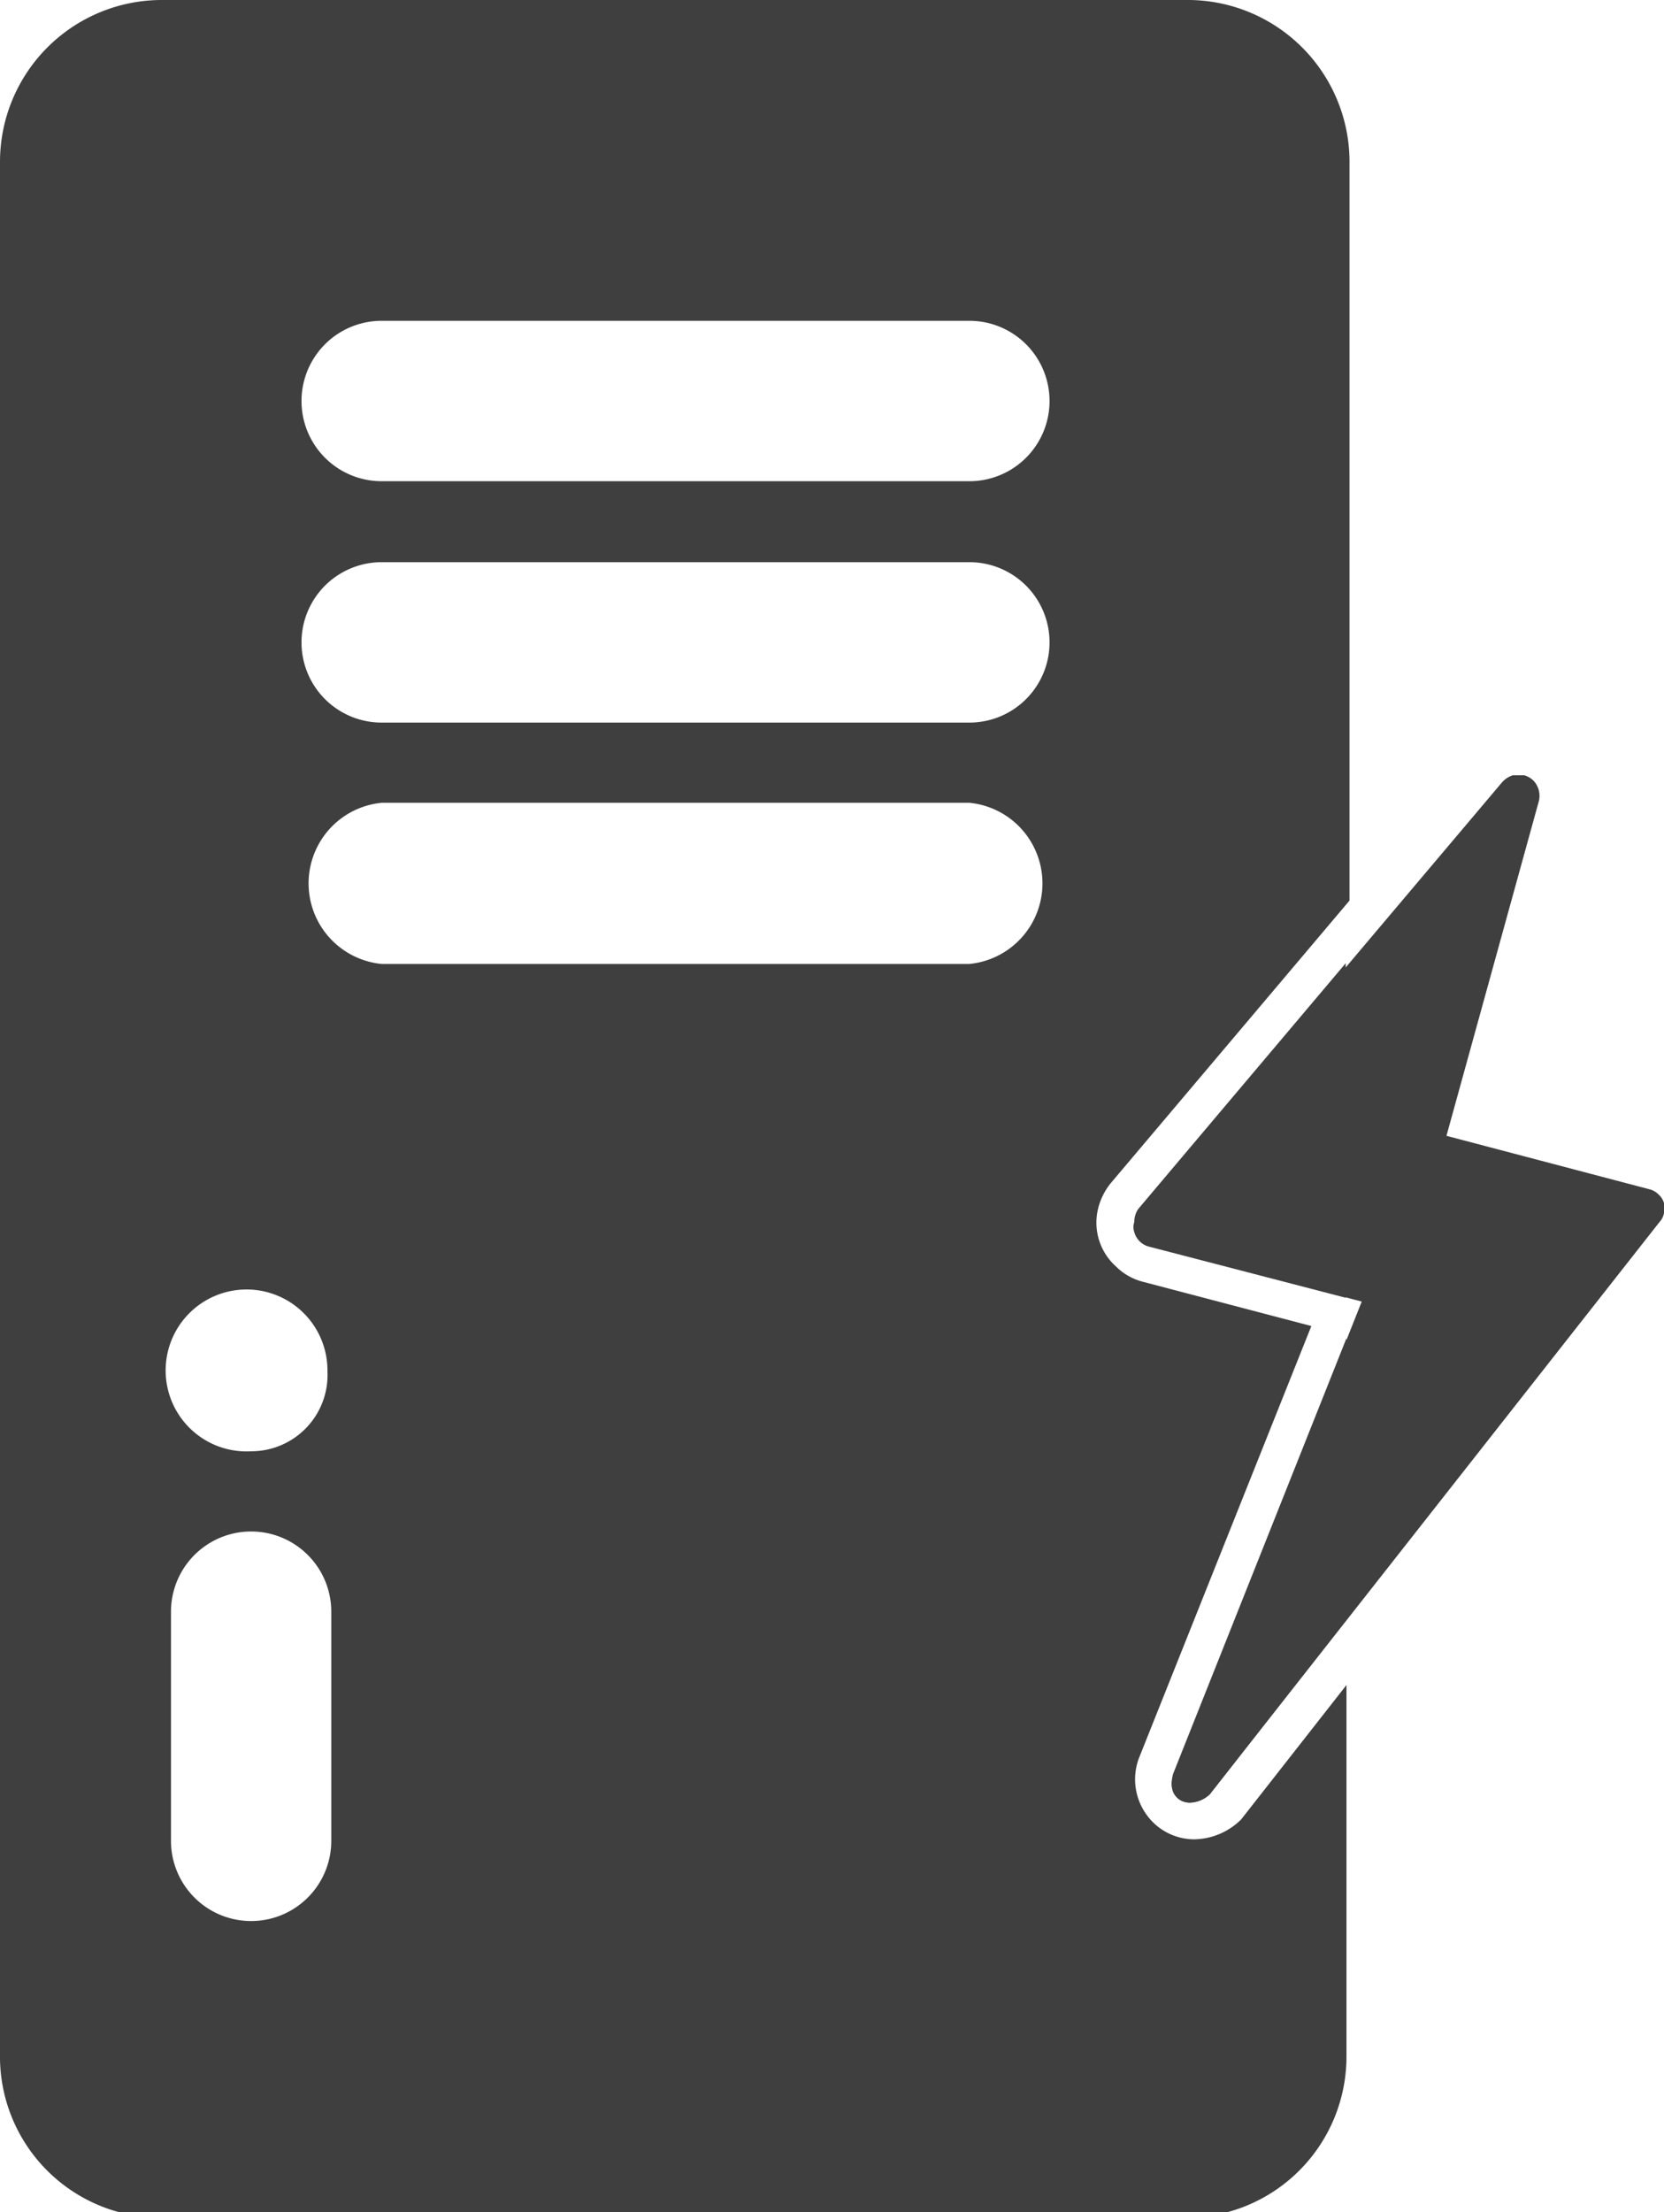 <svg id="Capa_1" data-name="Capa 1" xmlns="http://www.w3.org/2000/svg" viewBox="0 0 21.8 28.96"><defs><style>.cls-1,.cls-2{fill:#3f3f3f;}.cls-2{fill-rule:evenodd;}</style></defs><title>features</title><path class="cls-1" d="M14.86,16a.2.2,0,0,0,0,.13.27.27,0,0,0,.19.19l2.58.67V12.61l-2.72,3.22A.31.31,0,0,0,14.86,16Z"/><path class="cls-1" d="M15.59,23.6a.4.4,0,0,0,.26-.11l1.79-2.29V17.52l-2.27,5.7C15.3,23.46,15.43,23.6,15.59,23.6Z"/><path class="cls-1" d="M16.26,23.82l0,0,0,0a.89.89,0,0,1-.62.26.77.77,0,0,1-.61-.31.79.79,0,0,1-.11-.75v0l2.26-5.66-2.21-.58a.77.77,0,0,1-.35-.2.77.77,0,0,1-.24-.73.85.85,0,0,1,.18-.37l3.12-3.69V2.11A2.12,2.12,0,0,0,15.53,0H2.11A2.12,2.12,0,0,0,0,2.11V26.89A2.11,2.11,0,0,0,1.73,29H15.91a2.11,2.11,0,0,0,1.73-2.07V22.06ZM4.34,24.1a1.05,1.05,0,0,1-2.1,0v-3a1,1,0,0,1,2.1,0ZM3.29,19a1.06,1.06,0,1,1,1-1.05A1,1,0,0,1,3.29,19Zm9.38-6.38H5a1.06,1.06,0,0,1,0-2.11h7.7a1.06,1.06,0,0,1,0,2.11Zm0-3.16H5a1.05,1.05,0,1,1,0-2.1h7.7a1,1,0,0,1,0,2.1Zm0-3.16H5a1,1,0,0,1,0-2.1h7.7a1.05,1.05,0,1,1,0,2.1Z"/><path class="cls-2" d="M15.59,23.6a.4.4,0,0,0,.26-.11L21.74,16a.23.23,0,0,0,.06-.12.29.29,0,0,0,0-.13.25.25,0,0,0-.08-.12.24.24,0,0,0-.11-.06l-2.66-.7,1.21-4.38a.29.29,0,0,0-.07-.27.29.29,0,0,0-.12-.07h-.15a.31.31,0,0,0-.14.09l-4.75,5.62a.31.31,0,0,0-.06.13.2.2,0,0,0,0,.13.27.27,0,0,0,.19.19l2.78.73-2.47,6.21C15.3,23.46,15.43,23.6,15.59,23.6Z"/></svg>